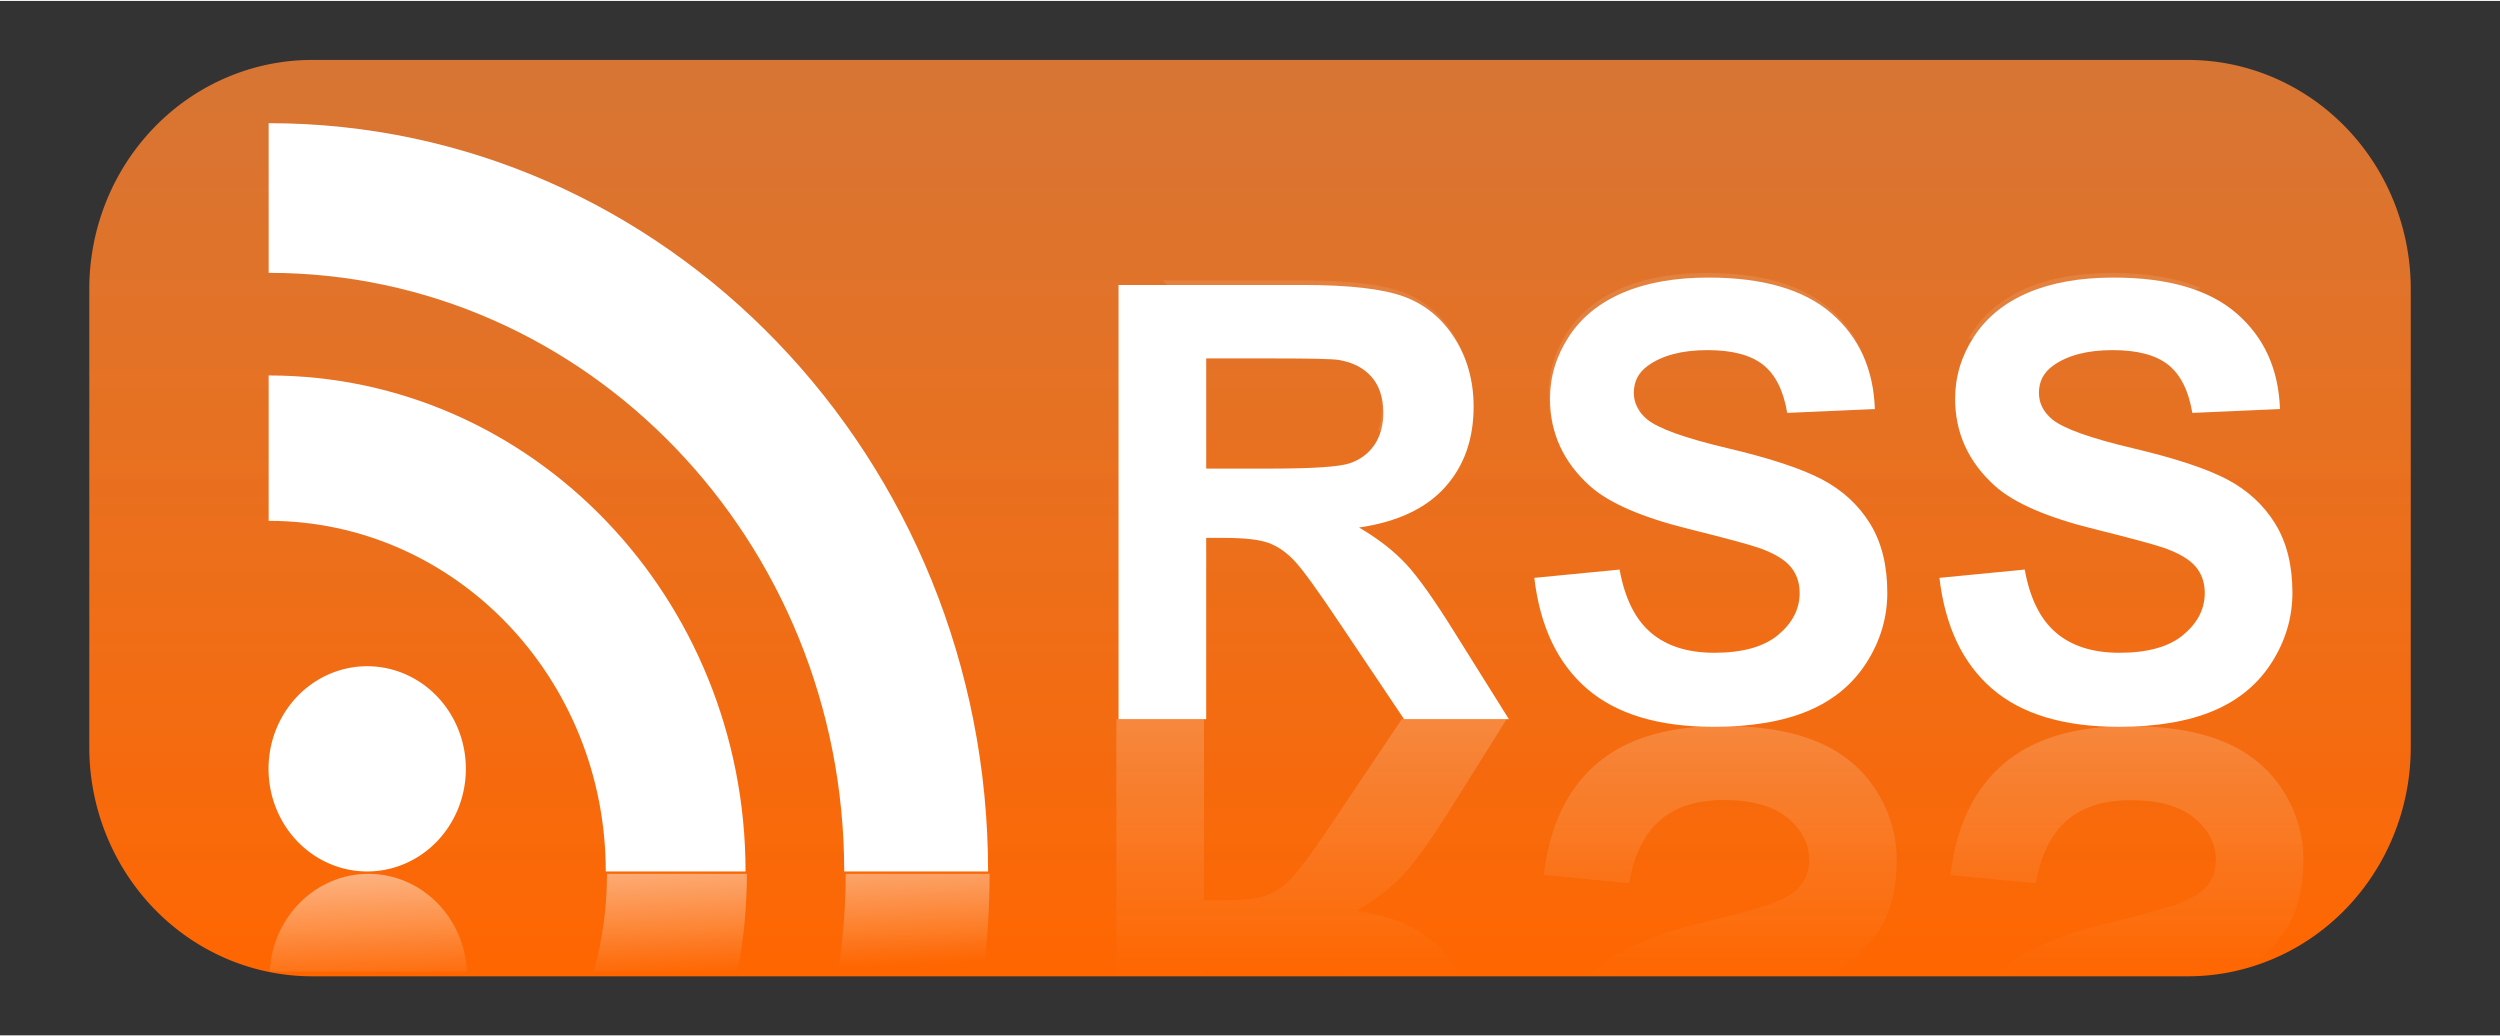 <svg xmlns="http://www.w3.org/2000/svg" viewBox="0 0 470.07 194.5" width="193" height="80">
  <rect x="0" y="0" width="470.07" height="194.5" fill="#333333" stroke="none"/>
  <defs>
    <linearGradient id="c" x2="0" y1="-118.31" y2="-292.05" gradientUnits="userSpaceOnUse">
      <stop stop-color="#ff8635" stop-opacity=".801" offset="0"/>
      <stop stop-color="#f60" offset="1"/>
    </linearGradient>
    <linearGradient id="b" x1="14.568" x2="13.447" y1="221.76" y2="247.74" gradientUnits="userSpaceOnUse">
      <stop stop-color="#fff" stop-opacity=".588" offset="0"/>
      <stop stop-color="#fff" stop-opacity="0" offset="1"/>
    </linearGradient>
    <linearGradient id="a" x2="0" y1="33.543" y2="291.34" gradientUnits="userSpaceOnUse">
      <stop stop-color="#fff" offset="0"/>
      <stop stop-color="#fff" stop-opacity="0" offset="1"/>
    </linearGradient>
  </defs>
  <g transform="translate(-67.201 -107.94)">
    <path transform="scale(1,-1)" d="m125.91-291.34h352.66a41.92 43.076 0 0 1 41.92 43.076v86.152a41.92 43.076 0 0 1-41.92 43.076h-352.66a41.92 43.076 0 0 1-41.92-43.076v-86.152a41.92 43.076 0 0 1 41.92-43.076" fill="url(#c)"/>
    <g transform="matrix(.773 0 0 .804 -674.3 -346.48)" fill="#fff" stroke-linejoin="round" stroke-width="1.902">
      <path transform="translate(980.57 555.79)" d="m92 189a24 24 0 1 0-48 0 24 24 0 1 0 48 0"/>
      <path d="m1140.6 768.79h-34c0-45.287-36.713-82-82-82v-34c64.065 0 116 51.935 116 116z"/>
      <path d="m1164.6 768.79c0-77.32-62.68-140-140-140v-35c96.65 0 175 78.35 175 175h-35z"/>
    </g>
    <g transform="matrix(-.962 0 0 1 204.54 43.453)" fill="url(#b)">
      <path d="m70.745 228.62c-10.34 0-18.764 8.154-19.25 18.375h38.531c-0.486-10.221-8.941-18.375-19.281-18.375z"/>
      <path d="m-3.219 228.62c0 6.276 0.631 12.415 1.812 18.344h28.125c-1.686-5.828-2.594-11.972-2.594-18.344h-27.344z"/>
      <path d="m-50.656 228.62c0 6.213 0.407 12.344 1.188 18.344h28.438c-0.977-5.966-1.5-12.101-1.5-18.344h-28.125z"/>
    </g>
    <g fill="url(#a)">
      <path d="m277.11 243v48.344h16.469v-1.25h12.188c7.907-1e-4 12.845 0.332 14.812 1 0.214 0.073 0.421 0.166 0.625 0.25h20.469c-0.833-1.733-1.91-3.33-3.219-4.781-3.601-3.991-8.992-6.492-16.156-7.531 3.564-2.079 6.524-4.388 8.844-6.875s5.44-6.902 9.375-13.25l9.969-15.906h-19.719l-11.906 17.75c-4.232 6.348-7.128 10.348-8.688 12s-3.224 2.794-4.969 3.406-4.495 0.906-8.281 0.906h-3.344v-34.062h-16.469z"/>
      <path d="m391.16 244.25c-10.32 0-18.25 2.386-23.781 7.156s-8.83 11.743-9.906 20.875l16.031 1.562c0.965-5.383 2.924-9.351 5.875-11.875s6.926-3.781 11.938-3.781c5.308 1e-5 9.309 1.129 12 3.375s4.062 4.868 4.062 7.875c-5e-5 1.93-0.587 3.583-1.719 4.938s-3.116 2.529-5.938 3.531c-1.93 0.668-6.32 1.855-13.188 3.562-8.835 2.19-15.03 4.87-18.594 8.062-0.66 0.592-1.27 1.186-1.844 1.812h44.312c0.399-0.19 0.794-0.372 1.156-0.562 3.842-2.023 6.86-4.773 9.031-8.281s3.25-7.84 3.25-13c-9e-5 -4.677-1.308-9.073-3.906-13.156s-6.28-7.108-11.031-9.094-10.66-3-17.75-3z"/>
      <path d="m467.62 244.28c-10.32 0-18.219 2.386-23.75 7.156s-8.861 11.743-9.938 20.875l16.062 1.531c0.965-5.383 2.924-9.32 5.875-11.844s6.926-3.781 11.938-3.781c5.308 0 9.309 1.129 12 3.375s4.031 4.868 4.031 7.875c-5e-5 1.93-0.555 3.551-1.688 4.906s-3.116 2.529-5.938 3.531c-1.93 0.668-6.32 1.886-13.188 3.594-8.835 2.19-15.061 4.87-18.625 8.062-0.649 0.582-1.247 1.166-1.812 1.781h44.375c0.369-0.176 0.757-0.354 1.094-0.531 3.842-2.023 6.828-4.805 9-8.312s3.25-7.84 3.25-13c-8e-5 -4.677-1.277-9.042-3.875-13.125s-6.28-7.108-11.031-9.094-10.691-3-17.781-3z"/>
    </g>
    <path d="m277.52 242.98v-81.629h34.69c8.723 1e-4 15.062 0.733 19.015 2.199s7.118 4.074 9.494 7.823 3.564 8.037 3.564 12.862c-8e-5 6.125-1.8 11.183-5.401 15.173s-8.983 6.505-16.148 7.545c3.564 2.079 6.505 4.362 8.825 6.849s5.447 6.904 9.382 13.252l9.967 15.925h-19.711l-11.916-17.762c-4.232-6.348-7.127-10.347-8.686-11.999s-3.211-2.784-4.956-3.397-4.51-0.919-8.297-0.919h-3.341v34.077h-16.482zm16.482-47.107h12.194c7.907 9e-5 12.844-0.334 14.811-1.002s3.508-1.819 4.622-3.452 1.67-3.675 1.671-6.125c-7e-5 -2.747-0.733-4.965-2.199-6.654s-3.536-2.756-6.208-3.202c-1.336-0.185-5.346-0.278-12.027-0.278h-12.862v20.714zm61.695 20.547 16.036-1.559c0.965 5.383 2.923 9.336 5.874 11.86s6.932 3.786 11.944 3.786c5.308 0 9.308-1.123 11.999-3.369s4.037-4.872 4.037-7.879c-6e-5 -1.93-0.566-3.573-1.698-4.928s-3.109-2.533-5.93-3.536c-1.93-0.668-6.329-1.856-13.197-3.564-8.835-2.19-15.034-4.881-18.598-8.074-5.011-4.492-7.517-9.967-7.517-16.426-1e-5 -4.158 1.179-8.046 3.536-11.665s5.754-6.375 10.19-8.269 9.791-2.84 16.064-2.84c10.245 9e-5 17.957 2.246 23.136 6.737s7.897 10.487 8.157 17.985l-16.482 0.724c-0.705-4.195-2.218-7.211-4.538-9.048s-5.8-2.756-10.44-2.756c-4.789 1e-4 -8.538 0.984-11.248 2.951-1.745 1.262-2.617 2.951-2.617 5.067-3e-5 1.93 0.817 3.582 2.45 4.956 2.079 1.745 7.127 3.564 15.145 5.457s13.948 3.851 17.79 5.875 6.849 4.789 9.02 8.296 3.257 7.842 3.257 13.002c-8e-5 4.677-1.299 9.058-3.898 13.141s-6.274 7.118-11.025 9.104-10.672 2.979-17.762 2.979c-10.32 0-18.245-2.385-23.776-7.155s-8.835-11.721-9.911-20.853zm76.173 0 16.036-1.559c0.965 5.383 2.923 9.336 5.874 11.86s6.932 3.786 11.944 3.786c5.308 0 9.308-1.123 11.999-3.369s4.037-4.872 4.037-7.879c0-1.93-0.566-3.573-1.698-4.928s-3.109-2.533-5.93-3.536c-1.93-0.668-6.329-1.856-13.197-3.564-8.835-2.19-15.034-4.881-18.598-8.074-5.011-4.492-7.517-9.967-7.517-16.426-1e-5 -4.158 1.179-8.046 3.536-11.665s5.754-6.375 10.19-8.269 9.791-2.84 16.064-2.84c10.245 9e-5 17.957 2.246 23.136 6.737s7.897 10.487 8.157 17.985l-16.482 0.724c-0.705-4.195-2.218-7.211-4.538-9.048s-5.8-2.756-10.44-2.756c-4.789 1e-4 -8.538 0.984-11.248 2.951-1.745 1.262-2.617 2.951-2.617 5.067-3e-5 1.93 0.817 3.582 2.45 4.956 2.079 1.745 7.127 3.564 15.145 5.457s13.948 3.851 17.79 5.875 6.849 4.789 9.02 8.296 3.257 7.842 3.257 13.002c-1e-4 4.677-1.299 9.058-3.898 13.141s-6.274 7.118-11.025 9.104-10.672 2.979-17.762 2.979c-10.32 0-18.245-2.385-23.776-7.155s-8.835-11.721-9.911-20.853z" fill="#fff"/>
    <path d="m388.16 159.09c-6.274 1e-4 -11.627 0.951-16.062 2.844s-7.83 4.662-10.188 8.281-3.531 7.499-3.531 11.656c0 2.256 0.295 4.39 0.906 6.406 5.117-0.972 10.665-2.108 16.5-3.344-1.098-1.208-1.656-2.605-1.656-4.188-3e-5 -2.116 0.88-3.8 2.625-5.062 2.71-1.967 6.461-2.937 11.25-2.938 4.64 1e-4 8.117 0.913 10.438 2.75 1.213 0.961 2.197 2.239 2.969 3.844 5.69-1.268 11.196-2.463 16.594-3.656-1.331-3.834-3.576-7.118-6.719-9.844-5.178-4.492-12.88-6.75-23.125-6.75zm76.156 0c-6.274 1e-4 -11.627 0.951-16.062 2.844s-7.83 4.662-10.188 8.281c-0.282 0.433-0.533 0.872-0.781 1.312 9.883-2.025 17.574-3.375 21.062-3.375 4.016 0 12.563-2.515 22.656-6.25-4.503-1.873-10.071-2.812-16.688-2.812zm-178.53 1.406c4.525 4.299 10.019 9.184 16.062 13.812h4.75c6.682 1e-4 10.664 0.096 12 0.281 2.673 0.446 4.752 1.499 6.219 3.188s2.187 3.909 2.188 6.656c-4e-5 1.588-0.22 3.005-0.688 4.25 5.419 1.999 10.739 2.999 15.656 2.438 0.289-0.033 0.607-0.088 0.906-0.125 0.731-2.327 1.125-4.864 1.125-7.625-8e-5 -4.826-1.187-9.095-3.562-12.844s-5.547-6.377-9.5-7.844-10.277-2.187-19-2.188h-26.156z" fill="#fff" fill-rule="evenodd" opacity=".1"/>
  </g>
</svg>